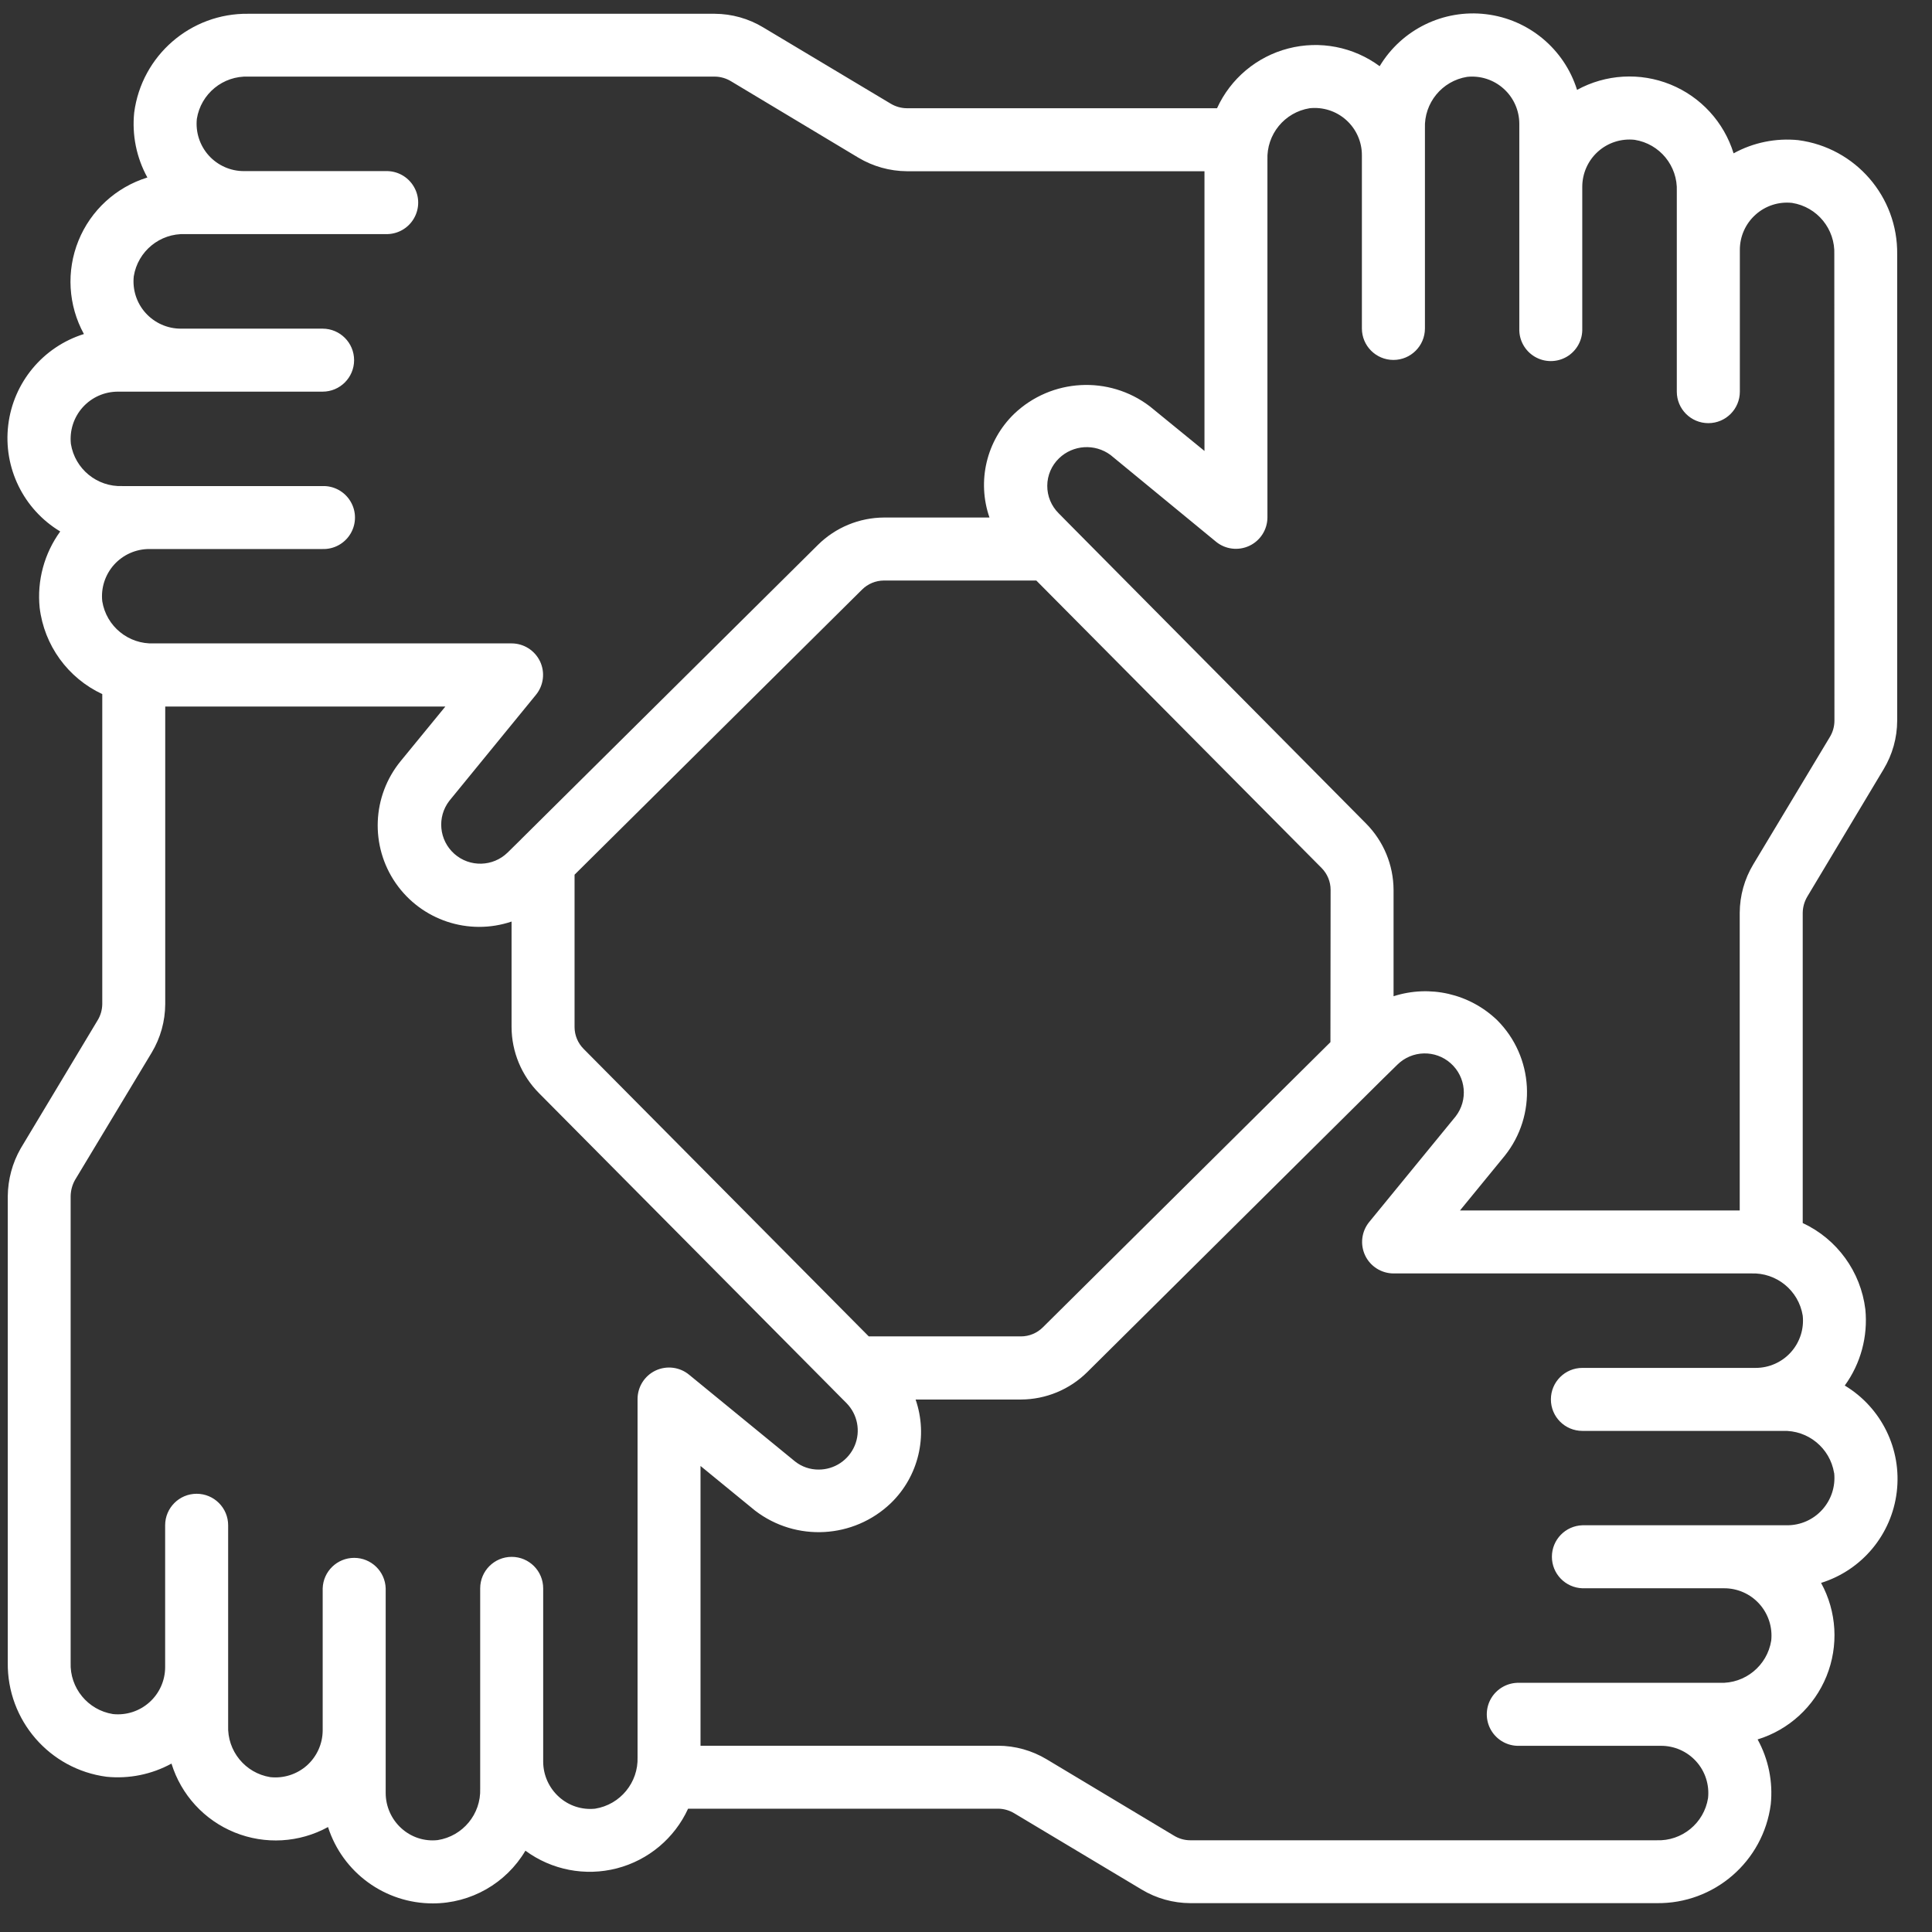 <?xml version="1.0" encoding="UTF-8"?>
<svg width="46px" height="46px" viewBox="0 0 46 46" version="1.1" xmlns="http://www.w3.org/2000/svg" xmlns:xlink="http://www.w3.org/1999/xlink">
    <rect x="0" y="0" width="46" height="46" fill="#333333" stroke="none"/>
    <title>4A484AF3-572F-44D8-A941-589C5773E9C7</title>
    <g id="Assets" stroke="none" stroke-width="1" fill="none" fill-rule="evenodd">
        <g id="SDG-Graph" transform="translate(-1858, -153)" fill="#FFFFFF" fill-rule="nonzero">
            <g id="SDG-Graph-Copy-2" transform="translate(1489.735, 74.247)">
                <g id="Group-36" transform="translate(348.2, 0)">
                    <g id="icon-esg-sdg-white-reducedinequalitities-copy-2" transform="translate(20.242, 79.072)">
                        <path d="M42.642,3.018 C42.108,2.964 41.569,3.073 41.099,3.332 C40.869,2.587 40.316,1.985 39.594,1.692 C38.871,1.399 38.055,1.447 37.372,1.821 C37.067,0.846 36.218,0.14 35.204,0.019 C34.19,-0.103 33.198,0.382 32.672,1.257 C32.048,0.796 31.249,0.64 30.497,0.835 C29.746,1.029 29.122,1.552 28.8,2.258 L21.415,2.258 C21.279,2.257 21.145,2.219 21.028,2.148 L17.996,0.334 C17.647,0.123 17.248,0.011 16.841,0.009 L5.736,0.009 C4.364,-0.01 3.196,1.002 3.018,2.362 C2.963,2.897 3.073,3.436 3.332,3.907 C2.587,4.137 1.984,4.689 1.691,5.412 C1.398,6.135 1.446,6.951 1.821,7.634 C0.846,7.939 0.14,8.788 0.019,9.802 C-0.103,10.817 0.381,11.808 1.257,12.335 C0.877,12.859 0.702,13.505 0.767,14.149 C0.875,15.047 1.439,15.825 2.258,16.207 L2.258,23.589 C2.256,23.725 2.218,23.858 2.147,23.974 L0.317,27.022 C0.118,27.369 0.012,27.762 0.008,28.163 L0.008,39.267 C-0.009,40.639 1.002,41.807 2.362,41.985 C2.897,42.038 3.435,41.929 3.906,41.671 C4.136,42.416 4.688,43.018 5.411,43.311 C6.134,43.604 6.95,43.557 7.633,43.182 C7.981,44.267 8.991,45.002 10.13,45 C11.035,45 11.872,44.523 12.333,43.745 C12.958,44.205 13.756,44.36 14.508,44.166 C15.259,43.972 15.883,43.45 16.206,42.745 L23.587,42.745 C23.724,42.746 23.858,42.785 23.975,42.856 L27.007,44.671 C27.356,44.881 27.755,44.992 28.162,44.994 L39.266,44.994 C40.638,45.013 41.807,44.001 41.984,42.641 C42.039,42.106 41.93,41.567 41.671,41.096 C42.416,40.867 43.018,40.314 43.311,39.592 C43.604,38.869 43.557,38.053 43.182,37.369 C44.157,37.065 44.863,36.217 44.984,35.202 C45.106,34.188 44.621,33.197 43.746,32.67 C44.126,32.146 44.3,31.501 44.236,30.856 C44.127,29.959 43.563,29.182 42.745,28.801 L42.745,21.414 C42.747,21.278 42.785,21.144 42.855,21.027 L44.671,17.996 C44.881,17.647 44.993,17.248 44.994,16.841 L44.994,5.736 C45.012,4.365 44,3.197 42.64,3.018 L42.642,3.018 Z M1.511,10.251 C1.477,9.934 1.579,9.616 1.792,9.379 C2.006,9.141 2.31,9.006 2.63,9.006 L7.504,9.006 C7.918,9.006 8.254,8.67 8.254,8.256 C8.254,7.842 7.918,7.506 7.504,7.506 L4.13,7.506 C3.81,7.507 3.505,7.371 3.29,7.133 C3.076,6.896 2.974,6.578 3.008,6.26 C3.104,5.662 3.632,5.23 4.237,5.255 L9.006,5.255 C9.279,5.263 9.536,5.123 9.675,4.887 C9.815,4.651 9.815,4.358 9.675,4.123 C9.536,3.887 9.279,3.746 9.006,3.755 L5.632,3.755 C5.312,3.756 5.007,3.62 4.793,3.383 C4.579,3.145 4.477,2.828 4.51,2.51 C4.606,1.912 5.134,1.481 5.738,1.505 L16.841,1.505 C16.978,1.506 17.112,1.545 17.229,1.616 L20.26,3.435 C20.61,3.644 21.008,3.755 21.415,3.758 L28.501,3.758 L28.501,10.418 L27.201,9.357 C26.227,8.614 24.856,8.689 23.969,9.535 C23.31,10.174 23.081,11.136 23.382,12.003 L20.871,12.003 C20.281,12.006 19.715,12.24 19.296,12.656 L12.238,19.655 L12.223,19.671 L11.91,19.979 C11.561,20.321 11.006,20.335 10.641,20.011 C10.275,19.686 10.223,19.134 10.522,18.747 L12.584,16.224 C12.767,16 12.805,15.69 12.681,15.428 C12.556,15.167 12.293,15 12.003,15 L3.487,15 C2.883,15.025 2.355,14.595 2.258,13.998 C2.223,13.681 2.326,13.364 2.539,13.126 C2.753,12.889 3.057,12.753 3.377,12.753 L7.501,12.753 C7.774,12.762 8.031,12.621 8.17,12.386 C8.31,12.15 8.31,11.857 8.17,11.622 C8.031,11.386 7.774,11.245 7.501,11.254 L2.736,11.254 C2.133,11.277 1.608,10.847 1.511,10.251 Z M31.5,24.494 L24.653,31.284 C24.516,31.421 24.329,31.499 24.135,31.5 L20.508,31.5 L13.72,24.656 C13.582,24.518 13.504,24.332 13.503,24.137 L13.503,20.507 L20.347,13.72 C20.485,13.582 20.672,13.504 20.868,13.503 L24.497,13.503 L31.289,20.347 C31.426,20.485 31.504,20.672 31.504,20.867 L31.5,24.494 Z M13.992,42.745 C13.677,42.778 13.363,42.675 13.129,42.462 C12.893,42.248 12.757,41.945 12.756,41.626 L12.756,37.499 C12.756,37.085 12.42,36.749 12.006,36.749 C11.592,36.749 11.256,37.085 11.256,37.499 L11.256,42.268 C11.277,42.874 10.842,43.4 10.243,43.493 C9.928,43.528 9.614,43.425 9.38,43.212 C9.143,42.998 9.007,42.693 9.006,42.374 L9.006,37.499 C8.993,37.094 8.661,36.773 8.256,36.773 C7.851,36.773 7.519,37.094 7.506,37.499 L7.506,40.883 C7.504,41.201 7.367,41.504 7.13,41.716 C6.892,41.927 6.576,42.028 6.259,41.994 C5.662,41.898 5.231,41.371 5.255,40.766 L5.255,35.997 C5.255,35.583 4.919,35.247 4.505,35.247 C4.091,35.247 3.755,35.583 3.755,35.997 L3.755,39.378 C3.754,39.696 3.618,39.999 3.381,40.211 C3.144,40.424 2.828,40.526 2.511,40.492 C1.914,40.396 1.482,39.87 1.505,39.265 L1.505,28.163 C1.507,28.028 1.542,27.895 1.608,27.777 L3.435,24.743 C3.644,24.394 3.755,23.996 3.757,23.589 L3.757,16.503 L10.427,16.503 L9.363,17.802 C8.68,18.636 8.632,19.821 9.244,20.707 C9.857,21.593 10.982,21.967 12.003,21.623 L12.003,24.134 C12.005,24.724 12.24,25.289 12.656,25.708 L19.649,32.757 C19.657,32.766 19.666,32.774 19.674,32.783 L19.979,33.09 C20.242,33.358 20.318,33.757 20.173,34.102 C20.027,34.447 19.689,34.672 19.314,34.671 C19.11,34.672 18.912,34.604 18.752,34.477 L16.233,32.415 C16.009,32.228 15.696,32.189 15.432,32.313 C15.168,32.438 15.001,32.705 15.003,32.997 L15.003,41.516 C15.024,42.122 14.591,42.649 13.992,42.745 Z M43.494,34.755 C43.527,35.073 43.424,35.389 43.21,35.626 C42.997,35.863 42.692,35.998 42.373,35.997 L37.499,35.997 C37.094,36.01 36.773,36.342 36.773,36.747 C36.773,37.152 37.094,37.483 37.499,37.497 L40.873,37.497 C41.193,37.496 41.498,37.631 41.712,37.869 C41.926,38.107 42.029,38.425 41.995,38.743 C41.899,39.341 41.371,39.773 40.766,39.748 L35.997,39.748 C35.723,39.74 35.467,39.881 35.327,40.116 C35.188,40.352 35.188,40.645 35.327,40.88 C35.467,41.116 35.723,41.257 35.997,41.248 L39.371,41.248 C39.69,41.247 39.995,41.382 40.209,41.62 C40.423,41.857 40.525,42.175 40.491,42.492 C40.396,43.09 39.868,43.522 39.263,43.497 L28.162,43.497 C28.025,43.497 27.891,43.458 27.775,43.387 L24.742,41.568 C24.393,41.359 23.994,41.247 23.587,41.246 L16.502,41.246 L16.502,34.585 L17.801,35.648 C18.775,36.395 20.148,36.319 21.034,35.47 C21.693,34.832 21.923,33.87 21.623,33.003 L24.134,33.003 C24.724,33 25.29,32.766 25.709,32.351 L32.763,25.354 L32.789,25.329 L33.095,25.029 C33.443,24.686 33.998,24.672 34.363,24.997 C34.729,25.322 34.781,25.874 34.482,26.261 L32.421,28.779 C32.24,29.003 32.203,29.311 32.326,29.572 C32.449,29.832 32.711,29.999 33,30.001 L41.516,30.001 C42.12,29.977 42.648,30.407 42.745,31.005 C42.779,31.322 42.677,31.639 42.463,31.877 C42.25,32.114 41.945,32.25 41.626,32.25 L37.499,32.25 C37.084,32.25 36.749,32.586 36.749,33 C36.749,33.414 37.084,33.75 37.499,33.75 L42.268,33.75 C42.871,33.728 43.395,34.158 43.492,34.753 L43.494,34.755 Z M43.5,16.844 C43.499,16.98 43.461,17.114 43.39,17.23 L41.568,20.261 C41.358,20.609 41.247,21.008 41.245,21.414 L41.245,28.501 L34.585,28.501 L35.649,27.201 C36.421,26.236 36.344,24.844 35.469,23.97 C34.814,23.341 33.867,23.123 33.003,23.401 L33.003,20.867 C33,20.277 32.766,19.712 32.351,19.292 L25.354,12.231 L25.34,12.217 L25.03,11.903 C24.854,11.729 24.756,11.492 24.758,11.245 C24.759,10.998 24.861,10.763 25.039,10.592 C25.373,10.271 25.89,10.238 26.263,10.513 L28.778,12.581 C29.002,12.763 29.31,12.799 29.571,12.676 C29.831,12.553 29.998,12.291 30,12.003 L30,3.487 C29.976,2.882 30.407,2.354 31.005,2.258 C31.323,2.224 31.639,2.326 31.877,2.54 C32.114,2.753 32.25,3.058 32.249,3.377 L32.249,7.501 C32.249,7.915 32.585,8.251 33,8.251 C33.414,8.251 33.75,7.915 33.75,7.501 L33.75,2.737 C33.726,2.134 34.157,1.607 34.754,1.511 C35.071,1.477 35.388,1.58 35.625,1.794 C35.862,2.007 35.997,2.311 35.997,2.63 L35.997,7.504 C35.988,7.778 36.129,8.034 36.365,8.174 C36.6,8.313 36.893,8.313 37.129,8.174 C37.364,8.034 37.505,7.778 37.496,7.504 L37.496,4.13 C37.496,3.81 37.631,3.505 37.869,3.291 C38.107,3.077 38.425,2.975 38.743,3.01 C39.341,3.105 39.772,3.632 39.747,4.237 L39.747,9.006 C39.747,9.42 40.083,9.756 40.498,9.756 C40.912,9.756 41.248,9.42 41.248,9.006 L41.248,5.632 C41.247,5.312 41.382,5.008 41.62,4.794 C41.857,4.58 42.174,4.477 42.492,4.512 C43.089,4.607 43.521,5.134 43.497,5.739 L43.5,16.844 Z" id="Shape"></path>
                    </g>
                </g>
            </g>
        </g>
    </g>
</svg>